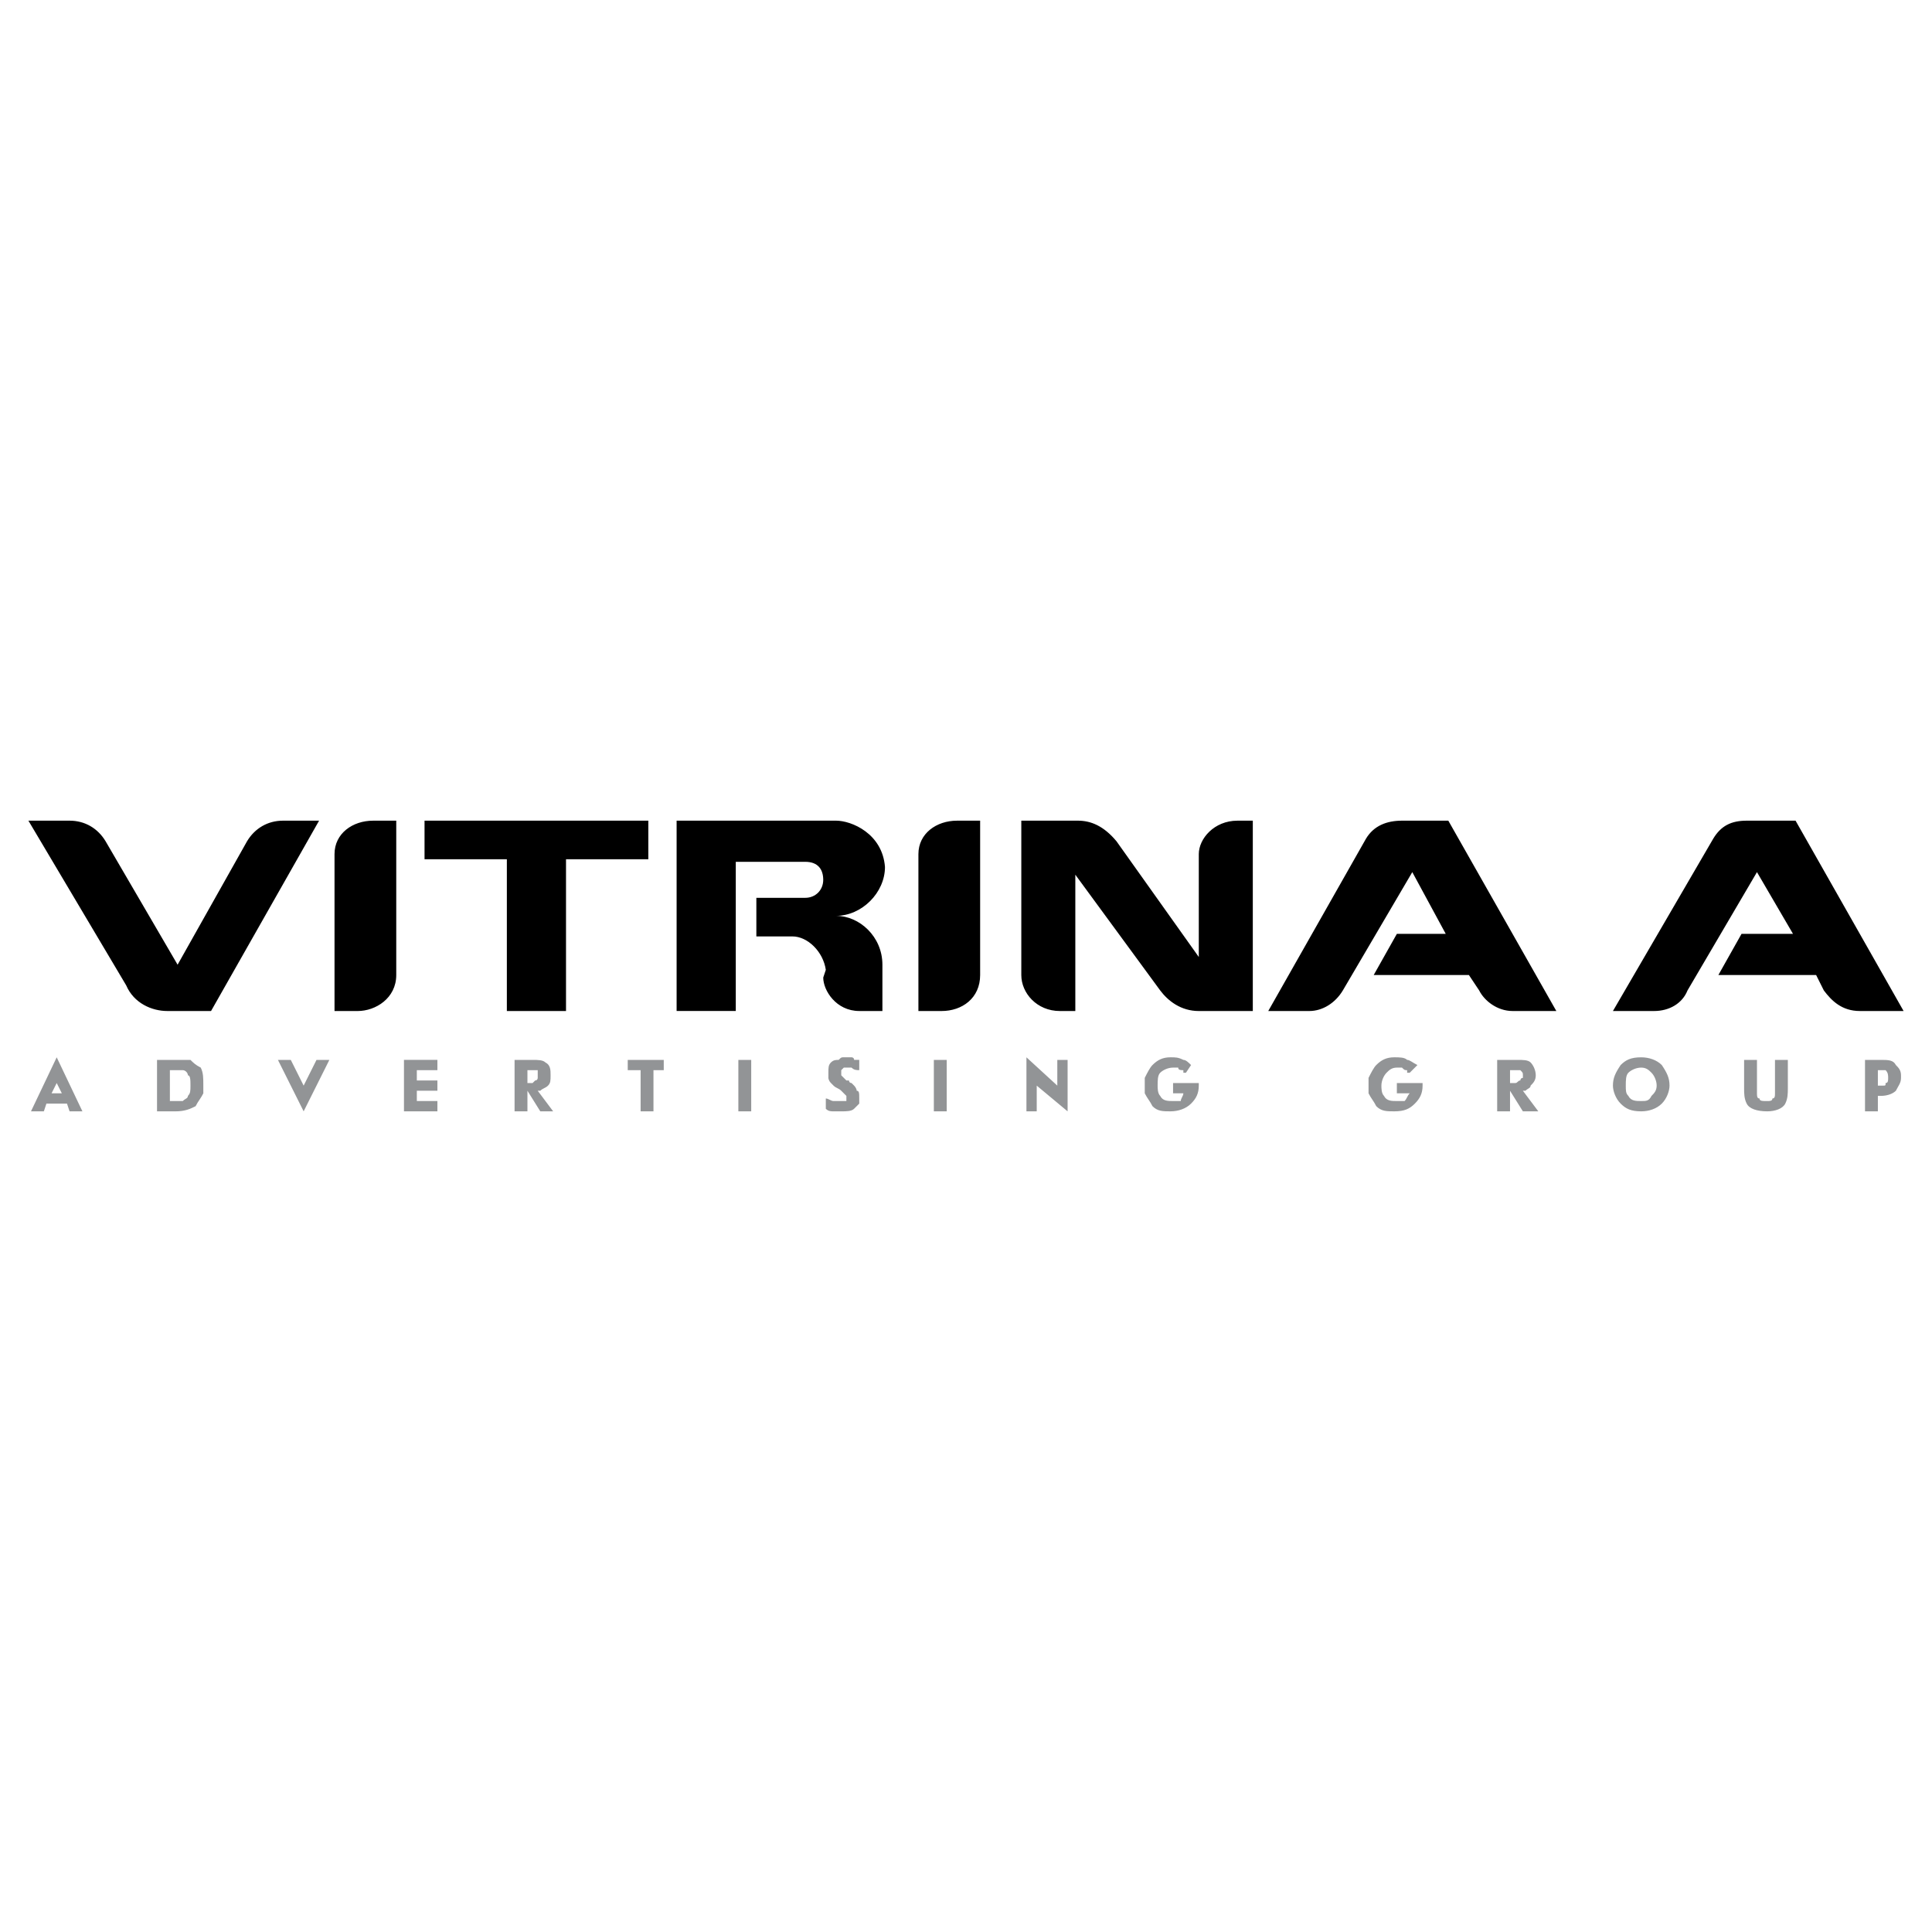 <svg xmlns="http://www.w3.org/2000/svg" width="2500" height="2500" viewBox="0 0 192.756 192.756"><g fill-rule="evenodd" clip-rule="evenodd"><path fill="#fff" d="M0 0h192.756v192.756H0V0z"/><path d="M4.375 110.879H3.091l2.566-5.391 2.566 5.391H6.941l-.257-.771H4.631l-.256.771zm1.796-1.797l-.514-1.027-.513 1.027h1.027zm9.496-3.336h3.336c.257.256.514.514 1.026.77.257.514.257 1.025.257 1.797v.77c-.257.514-.513.77-.77 1.283-.514.256-1.027.514-2.053.514h-1.796v-5.134zm1.283 4.106H18.234c.256-.256.513-.256.513-.514.256-.256.256-.514.256-1.025 0-.514 0-1.027-.256-1.027 0-.256-.257-.514-.513-.514H16.95v3.08zm14.628-4.106h1.283l-2.566 5.133-2.566-5.133h1.283l1.283 2.566 1.283-2.566zm12.062 3.078h-2.053v1.027h2.053v1.027h-3.336v-5.133h3.336v1.025h-2.053v1.027h2.053v1.027zm8.982 2.055h-1.283v-5.133h1.797c.513 0 1.026 0 1.283.256.513.258.513.77.513 1.283s0 .77-.256 1.027c-.257.256-.514.256-.77.512h-.257l1.54 2.055h-1.283l-1.284-2.055v2.055zm0-2.824h.514l.256-.256c.257 0 .257-.258.257-.258v-.256-.514H52.622v1.284zm11.292-1.284H62.63v-1.025h3.593v1.025h-1.026v4.107h-1.283v-4.107zm9.752-1.025h1.283v5.133h-1.283v-5.133zm8.725 3.85c.257 0 .514.256.77.256H84.444v-.256-.258l-.256-.256-.257-.258c-.257-.256-.513-.256-.77-.512l-.256-.258c-.257-.256-.257-.514-.257-.514v-.512c0-.514 0-.77.257-1.027.256-.256.513-.256.77-.256.257-.258.257-.258.514-.258h.769s.257 0 .257.258h.513v1.025c-.256 0-.513 0-.77-.256h-.769l-.257.256v.514c.257.256.257.256.513.514h.257s0 .256.256.256l.257.258s.257.256.257.512c.256 0 .256.258.256.771v.512s-.256.258-.513.514c-.257.258-.77.258-1.283.258h-.77c-.256 0-.513 0-.77-.258v-1.025h-.001zm10.779-3.85h1.284v5.133H93.17v-5.133zm12.318 0h1.027v5.133l-3.08-2.566v2.566h-1.027v-5.391l3.08 2.824v-2.566zm12.832 1.283h-.256v-.258c-.258 0-.514 0-.514-.256h-.514c-.514 0-1.027.256-1.283.514-.256.256-.256.77-.256 1.283 0 .256 0 .77.256 1.025.256.514.77.514 1.283.514h.77c0-.256.258-.514.258-.77h-1.027v-1.027h2.566v.258c0 .77-.256 1.283-.77 1.795-.514.514-1.283.771-2.053.771-.771 0-1.283 0-1.797-.514-.256-.514-.514-.77-.77-1.283v-.77-.772c.256-.512.514-1.025.77-1.281.514-.514 1.025-.771 1.797-.771.512 0 .77 0 1.283.258.256 0 .512.256.77.514l-.513.77zm22.328 0h-.258v-.258c-.256 0-.256 0-.514-.256h-.512c-.514 0-.771.256-1.027.514-.256.256-.514.77-.514 1.283 0 .256 0 .77.258 1.025.256.514.77.514 1.283.514h.77c.256-.256.256-.514.514-.77h-1.283v-1.027h2.566v.258c0 .77-.258 1.283-.771 1.795-.512.514-1.025.771-2.053.771-.77 0-1.283 0-1.797-.514-.256-.514-.512-.77-.77-1.283v-.77-.772c.258-.512.514-1.025.77-1.281.514-.514 1.027-.771 1.797-.771.514 0 1.027 0 1.283.258.258 0 .514.256 1.027.514l-.769.77zm10.008 3.85h-1.283v-5.133h2.053c.514 0 1.027 0 1.283.256.258.258.514.77.514 1.283s-.256.77-.514 1.027c0 .256-.256.256-.514.512h-.256l1.539 2.055h-1.539l-1.283-2.055v2.055zm0-2.824h.514c.256 0 .256-.256.514-.256 0 0 0-.258.256-.258v-.256c0-.256 0-.256-.256-.514h-1.028v1.284zm10.266.257c0-.771.256-1.283.77-2.053.514-.514 1.027-.771 2.053-.771.77 0 1.541.258 2.053.771.514.77.771 1.281.771 2.053 0 .512-.258 1.283-.771 1.795-.512.514-1.283.771-2.053.771-1.025 0-1.539-.258-2.053-.771-.514-.511-.77-1.283-.77-1.795zm1.283 0c0 .512 0 .77.256 1.025.258.514.771.514 1.283.514.514 0 .77 0 1.027-.514.256-.256.514-.514.514-1.025 0-.514-.258-1.027-.514-1.283-.258-.258-.514-.514-1.027-.514-.512 0-1.025.256-1.283.514-.256.256-.256.77-.256 1.283zm13.088-2.566v3.336c0 .256 0 .514.256.514 0 .256.258.256.771.256.256 0 .512 0 .512-.256.258 0 .258-.258.258-.514v-3.336h1.283v2.822c0 .514 0 1.027-.256 1.539-.258.514-1.027.771-1.797.771-1.027 0-1.797-.258-2.053-.771-.258-.512-.258-1.025-.258-1.539v-2.822h1.284zm12.062 5.133h-1.283v-5.133h1.539c.77 0 1.283 0 1.541.514.256.256.512.512.512 1.025v.256c0 .514-.256.771-.512 1.283-.258.258-.771.514-1.541.514h-.256v1.541zm.256-2.567h.258c.256 0 .256 0 .256-.258.256 0 .256-.256.256-.514 0-.256 0-.512-.256-.77h-.77v1.541h.256v.001z" fill="#929496"/><path d="M171.443 97.277l2.311-4.107h5.133l-3.594-6.159-6.93 11.805c-.512 1.283-1.795 2.053-3.336 2.053h-4.105l10.008-17.195c.771-1.283 1.797-1.796 3.338-1.796h4.875l10.779 18.991h-4.363c-1.797 0-2.822-1.025-3.594-2.053l-.77-1.539h-9.752zM137.055 97.277l2.311-4.107h4.875l-3.336-6.159-6.93 11.805c-.77 1.283-2.053 2.053-3.336 2.053h-4.105l9.752-17.195c.77-1.283 2.053-1.796 3.592-1.796h4.621l10.777 18.991h-4.363c-1.539 0-2.822-1.025-3.336-2.053l-1.025-1.539h-9.497zM67.506 100.869V81.878h15.912c1.54 0 4.62 1.283 4.876 4.619 0 2.566-2.31 4.876-4.876 4.876 2.31 0 4.62 2.054 4.62 4.876v4.619h-2.31c-2.31 0-3.593-2.053-3.593-3.336l.256-.77c-.256-1.797-1.796-3.336-3.336-3.336h-3.593v-3.85h4.876c1.026 0 1.796-.77 1.796-1.797 0-1.026-.513-1.796-1.796-1.796h-6.929v14.884h-5.903v.002zM101.896 97.277V81.878h5.645c1.283 0 2.566.513 3.85 2.053l8.213 11.549V85.215c0-1.541 1.539-3.336 3.85-3.336h1.539v18.991h-5.389c-1.797 0-3.08-1.025-3.85-2.053l-8.469-11.549v13.602h-1.539c-2.31-.001-3.85-1.798-3.85-3.593zM50.569 100.869V85.728h-8.213v-3.85h22.328v3.85h-8.213v15.141h-5.902zM33.375 100.869V85.215c0-2.053 1.796-3.336 3.849-3.336h2.31v15.399c0 2.309-2.053 3.592-3.85 3.592h-2.309v-.001zM91.63 100.869V85.215c0-2.053 1.796-3.336 3.85-3.336h2.309v15.399c0 2.309-1.796 3.592-3.849 3.592h-2.31v-.001zM12.587 98.303L2.834 81.878H6.94c1.54 0 2.823.77 3.593 2.053l7.186 12.319 6.93-12.319c.77-1.283 2.053-2.053 3.593-2.053h3.593l-10.779 18.991h-4.363c-1.54 0-3.336-.769-4.106-2.566z"/></g></svg>
